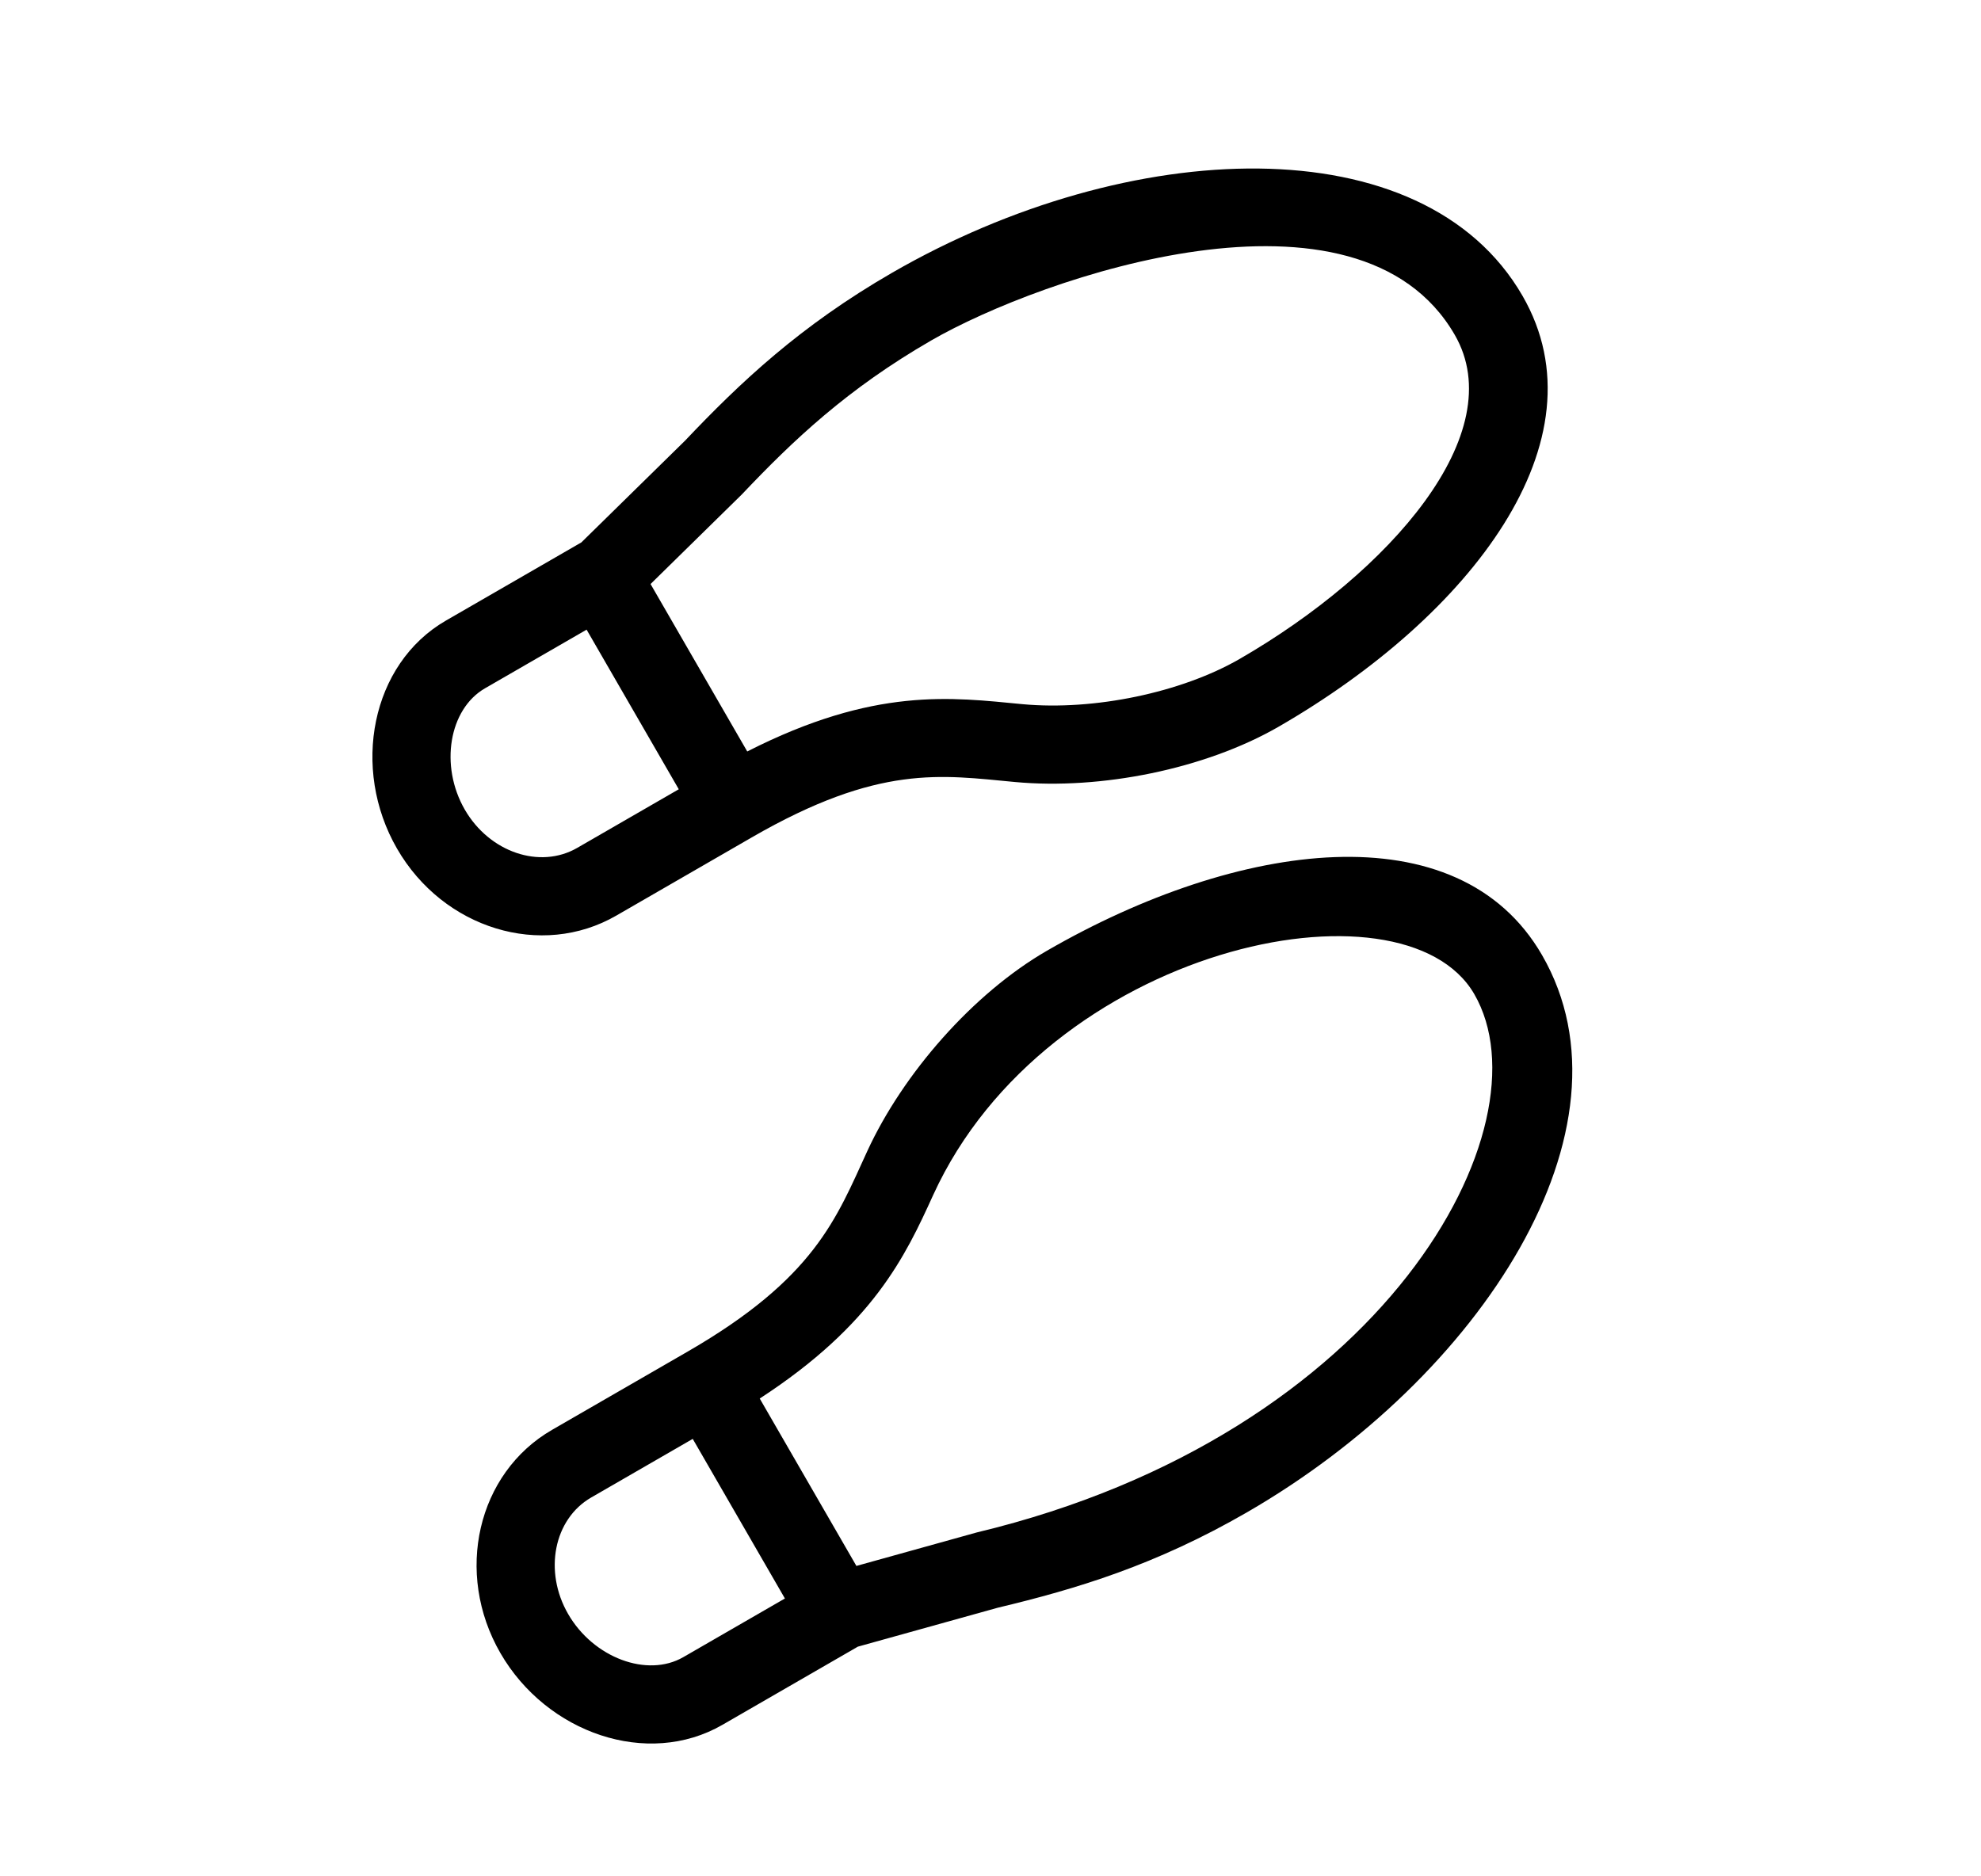 <?xml version="1.0" encoding="UTF-8"?>
<svg width="57px" height="54px" viewBox="0 0 57 54" version="1.1" xmlns="http://www.w3.org/2000/svg" xmlns:xlink="http://www.w3.org/1999/xlink">
    <title>shoe-prints</title>
    <defs>
        <filter color-interpolation-filters="auto" id="filter-1">
            <feColorMatrix in="SourceGraphic" type="matrix" values="0 0 0 0 0.576 0 0 0 0 0.325 0 0 0 0 0.631 0 0 0 1 0"></feColorMatrix>
        </filter>
    </defs>
    <g id="LoFi" stroke="none" stroke-width="1" fill="none" fill-rule="evenodd">
        <g id="shoe-prints" transform="translate(-364, -1218)" filter="url(#filter-1)">
            <g transform="translate(392.5, 1245) rotate(-30) translate(-392.5, -1245) translate(370, 1227)">
                <path d="M23.728,19.125 C21.273,19.125 18.373,20.114 16.364,21.536 C14.621,22.77 13.234,23.947 9,23.947 L4.5,23.947 C2.014,23.947 0,26.106 0,28.768 C0,31.431 2.014,33.75 4.5,33.75 L9,33.75 L13.045,34.792 C15.287,35.459 17.59,36 20.623,36 C28.395,36 36,32.122 36,26.357 C36,21.536 30.081,19.125 23.728,19.125 Z M7.875,31.5 L4.5,31.5 C3.301,31.5 2.25,30.223 2.25,28.768 C2.25,27.349 3.26,26.196 4.5,26.196 L7.875,26.196 L7.875,31.5 Z M13.606,32.614 L10.125,31.717 L10.125,26.154 C14.015,25.947 15.803,24.701 17.373,23.579 C23.789,19.011 33.75,22.27 33.75,26.357 C33.75,30.727 25.208,36.055 13.606,32.614 L13.606,32.614 Z M29.622,0 C26.569,0 24.266,0.547 22.044,1.207 L18,2.25 L13.5,2.25 C11.014,2.25 9,4.569 9,7.232 C9,9.895 11.014,12.054 13.5,12.054 L18,12.054 C22.233,12.054 23.621,13.23 25.364,14.465 C27.373,15.886 30.272,16.875 32.728,16.875 C39.081,16.875 45,14.464 45,9.643 C45,3.926 37.485,0 29.622,0 Z M16.875,9.804 L13.5,9.804 C12.26,9.804 11.25,8.651 11.25,7.232 C11.25,5.777 12.301,4.5 13.5,4.5 L16.875,4.5 L16.875,9.804 Z M32.728,14.625 C30.788,14.625 28.351,13.823 26.664,12.628 C24.997,11.441 23.235,10.065 19.125,9.847 L19.125,4.283 L22.686,3.364 C24.754,2.749 26.84,2.25 29.622,2.25 C33.285,2.25 42.75,4.08 42.75,9.643 C42.75,12.914 37.708,14.625 32.728,14.625 L32.728,14.625 Z" id="Shape" fill="#000000" fill-rule="nonzero"></path>
            </g>
        </g>
    </g>
</svg>